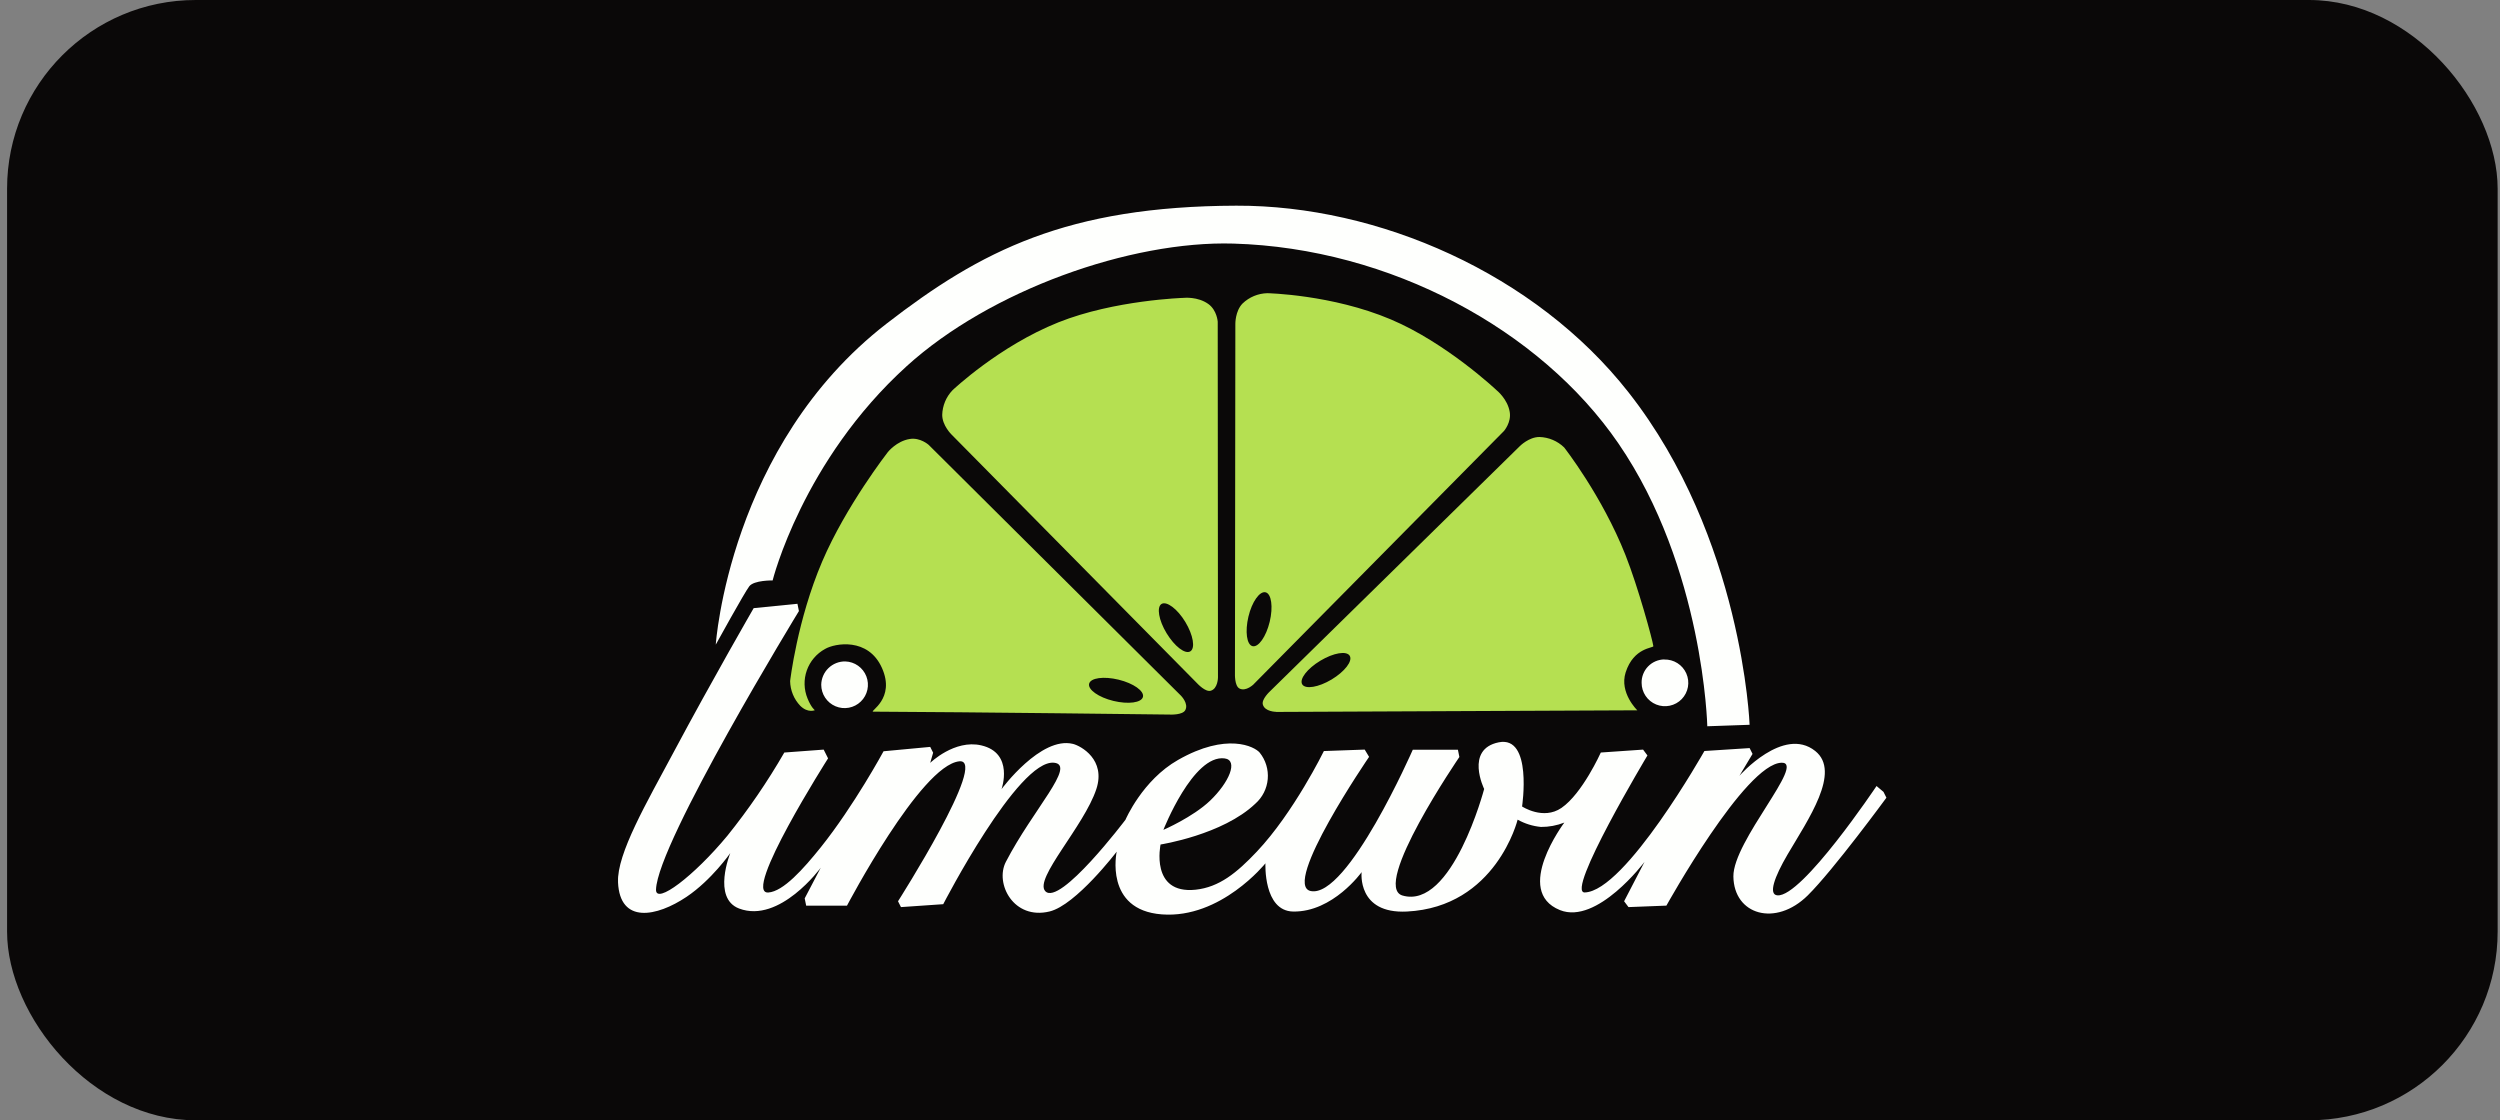 <svg width="212" height="95" viewBox="0 0 212 95" fill="none" xmlns="http://www.w3.org/2000/svg">
<rect x="0" y="0" width="212" height="95" fill="#808080" stroke="none"/>
<rect x="0.6" width="211.2" height="95" rx="16" fill="#0A0808"/>
<g clip-path="url(#clip0_396_3080)">
<g clip-path="url(#clip1_396_3080)">
<g clip-path="url(#clip2_396_3080)">
<path fill-rule="evenodd" clip-rule="evenodd" d="M100.141 58.989L78.749 37.722C78.749 37.722 78.026 37.076 77.144 37.227C76.029 37.403 75.287 38.339 75.287 38.339C75.287 38.339 71.737 42.901 69.723 47.613C67.595 52.598 67.003 57.754 67.003 57.754C67.016 58.537 67.323 59.286 67.864 59.854C68.509 60.488 69.099 60.224 69.099 60.224C69.099 60.224 68.8 60.021 68.481 59.236C68.167 58.475 68.144 57.626 68.418 56.849C68.692 56.074 69.244 55.426 69.966 55.032C70.794 54.545 73.624 54.033 74.788 56.639C75.971 59.277 73.669 60.346 74.046 60.348C82.149 60.383 99.272 60.596 99.272 60.596C99.272 60.596 100.283 60.637 100.509 60.226C100.821 59.664 100.141 58.989 100.141 58.989ZM94.861 57.637C96.119 57.945 97.043 58.599 96.922 59.096C96.802 59.593 95.678 59.742 94.42 59.438C93.161 59.135 92.236 58.477 92.358 57.98C92.481 57.482 93.6 57.33 94.861 57.637ZM103.284 57.441L103.263 27.277C103.263 27.277 103.201 26.316 102.48 25.788C101.57 25.126 100.382 25.259 100.382 25.259C100.382 25.259 94.514 25.436 89.755 27.333C84.722 29.343 80.78 33.085 80.78 33.085C80.235 33.649 79.921 34.398 79.9 35.183C79.9 36.084 80.686 36.846 80.686 36.846L101.535 57.962C101.535 57.962 102.219 58.707 102.669 58.575C103.284 58.399 103.284 57.441 103.284 57.441ZM100.517 52.745C101.187 53.857 101.378 54.971 100.937 55.236C100.496 55.501 99.601 54.806 98.93 53.704C98.258 52.602 98.069 51.477 98.499 51.215C98.93 50.952 99.846 51.634 100.517 52.745ZM106.327 58.005L127.536 36.549C127.536 36.549 128.171 35.824 128.026 34.942C127.846 33.829 126.908 33.089 126.908 33.089C126.908 33.089 122.667 29.085 117.948 27.088C112.956 24.973 107.469 24.863 107.469 24.863C106.685 24.881 105.935 25.193 105.369 25.737C104.737 26.382 104.758 27.469 104.758 27.469L104.724 57.145C104.724 57.145 104.685 58.156 105.098 58.38C105.66 58.685 106.333 58.005 106.333 58.005H106.327ZM107.67 52.729C107.366 53.99 106.712 54.916 106.215 54.795C105.718 54.675 105.57 53.553 105.866 52.293C106.163 51.032 106.822 50.109 107.319 50.227C107.816 50.345 107.975 51.458 107.67 52.729ZM108.216 60.372L138.845 60.234C138.845 60.234 137.302 58.752 137.855 57.02C138.537 54.892 140.222 54.963 140.205 54.793C140.129 54.231 138.914 49.782 137.838 47.062C135.843 42.023 132.64 37.943 132.64 37.943C132.076 37.396 131.329 37.08 130.544 37.057C129.642 37.057 128.878 37.836 128.878 37.836L107.706 58.612C107.706 58.612 106.959 59.294 107.089 59.746C107.261 60.361 108.216 60.364 108.216 60.364V60.372ZM112.922 57.62C111.809 58.287 110.693 58.47 110.428 58.031C110.163 57.592 110.858 56.695 111.966 56.028C113.074 55.361 114.196 55.167 114.458 55.615C114.721 56.062 114.028 56.953 112.922 57.62Z" fill="#B5E051"/>
<path fill-rule="evenodd" clip-rule="evenodd" d="M63.911 51.571C63.911 51.571 60.43 57.596 57.11 63.812C54.859 68.029 52.303 72.391 52.408 74.818C52.566 78.379 55.698 77.744 58.218 76.053C60.339 74.63 61.929 72.343 61.929 72.343C61.929 72.343 60.37 76.165 62.676 77.043C66.119 78.347 69.6 73.581 69.6 73.581L68.238 76.182L68.363 76.799H71.825C71.825 76.799 78.065 64.909 81.346 64.559C83.889 64.285 76.152 76.427 76.152 76.427L76.402 76.922L79.986 76.675C79.986 76.675 86.327 64.371 89.385 64.679C91.287 64.873 87.603 68.636 85.296 73.088C84.348 74.925 85.955 78.037 89.006 77.292C91.244 76.748 94.695 72.223 94.695 72.223C94.695 72.223 93.619 77.172 98.527 77.54C103.536 77.92 107.308 73.21 107.308 73.21C107.308 73.21 107.125 77.247 109.655 77.299C113.029 77.359 115.465 73.959 115.465 73.959C115.465 73.959 115.063 77.51 119.299 77.299C126.879 76.922 128.695 69.507 128.695 69.507C129.305 69.849 129.979 70.059 130.675 70.125C131.352 70.128 132.024 70.003 132.655 69.755C132.655 69.755 128.285 75.564 132.284 77.176C135.434 78.445 139.456 73.088 139.456 73.088L137.724 76.427L138.096 76.922L141.311 76.797C141.311 76.797 147.994 64.748 151.079 64.679C153.181 64.627 146.961 71.313 146.991 74.323C147.032 77.583 150.569 78.626 153.298 75.93C155.475 73.778 159.968 67.646 159.968 67.646L159.72 67.151L159.131 66.654C159.131 66.654 152.813 76.104 150.722 75.926C149.941 75.859 150.46 74.385 151.583 72.464C153.323 69.501 156.151 65.456 153.932 63.685C151.241 61.533 147.503 65.787 147.503 65.787L148.616 63.932L148.368 63.438L144.534 63.685C144.534 63.685 137.829 75.575 134.387 75.68C132.71 75.732 139.703 64.062 139.703 64.062L139.333 63.567L135.749 63.814C135.749 63.814 134.187 67.296 132.409 68.513C130.864 69.572 129.072 68.389 129.072 68.389C129.072 68.389 129.982 62.364 127.093 62.949C124.203 63.534 125.857 66.904 125.857 66.904C125.857 66.904 123.151 77.163 118.933 75.941C116.255 75.158 123.755 64.193 123.755 64.193L123.63 63.575H119.805C119.805 63.575 114.282 76.199 111.149 75.56C108.655 75.048 116.098 64.182 116.098 64.182L115.727 63.565L112.265 63.689C112.265 63.689 109.716 68.901 106.576 72.221C104.881 74.013 103.394 75.233 101.382 75.448C97.509 75.846 98.415 71.614 98.415 71.614C98.415 71.614 103.685 70.794 106.452 68.152C107.059 67.617 107.436 66.868 107.505 66.062C107.574 65.255 107.329 64.453 106.822 63.823C106.391 63.306 104.025 62.089 99.9 64.442C96.875 66.157 95.442 69.512 95.442 69.512C95.442 69.512 89.869 76.888 88.64 75.571C87.665 74.527 91.93 70.063 92.969 66.917C93.791 64.425 91.678 63.259 90.99 63.083C88.253 62.407 84.931 66.917 84.931 66.917C84.931 66.917 86.017 63.855 83.209 63.207C80.937 62.682 78.882 64.692 78.882 64.692L79.13 63.831L78.882 63.337L74.925 63.707C74.925 63.707 72.436 68.307 69.602 71.851C68.115 73.703 66.42 75.601 65.151 75.685C62.885 75.831 70.22 64.309 70.22 64.309L69.848 63.567L66.51 63.814C65.086 66.284 63.474 68.64 61.688 70.863C58.838 74.306 55.591 76.752 55.63 75.437C55.746 71.457 67.748 51.819 67.748 51.819L67.623 51.201L63.911 51.571ZM71.683 56.09C72.072 56.102 72.448 56.228 72.765 56.453C73.082 56.678 73.326 56.991 73.467 57.354C73.607 57.717 73.638 58.112 73.554 58.492C73.471 58.872 73.278 59.219 72.998 59.489C72.719 59.76 72.367 59.943 71.984 60.014C71.602 60.086 71.207 60.043 70.849 59.891C70.491 59.74 70.186 59.486 69.971 59.162C69.756 58.838 69.641 58.458 69.641 58.069C69.645 57.805 69.701 57.544 69.806 57.302C69.91 57.059 70.062 56.84 70.252 56.656C70.441 56.472 70.665 56.328 70.911 56.23C71.156 56.133 71.419 56.085 71.683 56.09ZM98.656 70.372C98.656 70.372 101.174 63.961 103.85 64.313C105.036 64.47 104.229 66.355 102.613 67.9C101.148 69.297 98.656 70.372 98.656 70.372ZM141.126 55.928C141.52 55.916 141.908 56.021 142.242 56.231C142.576 56.441 142.839 56.746 142.998 57.106C143.158 57.467 143.206 57.866 143.137 58.254C143.068 58.642 142.884 59.001 142.61 59.284C142.336 59.567 141.983 59.762 141.598 59.843C141.212 59.925 140.811 59.89 140.446 59.742C140.08 59.594 139.767 59.341 139.547 59.014C139.327 58.687 139.209 58.302 139.209 57.908C139.203 57.651 139.249 57.396 139.343 57.157C139.436 56.919 139.576 56.7 139.754 56.516C139.932 56.331 140.145 56.183 140.381 56.081C140.616 55.979 140.869 55.924 141.126 55.92V55.928ZM60.697 54.665C60.697 54.665 63.134 50.242 63.539 49.717C63.944 49.191 65.519 49.222 65.519 49.222C65.519 49.222 68.038 39.077 76.894 31.044C83.995 24.605 95.865 20.404 104.595 20.656C117.87 21.041 130.63 27.953 137.238 37.598C144.482 48.159 144.779 61.587 144.779 61.587L148.366 61.462C148.366 61.462 147.794 45.613 138.103 33.276C130.18 23.176 116.84 17.403 104.84 17.442C90.493 17.489 83.177 21.254 75.164 27.458C61.82 37.801 60.697 54.665 60.697 54.665Z" fill="#FEFFFD"/>
</g>
</g>
</g>
<defs>
<clipPath id="clip0_396_3080">
<rect width="107.6" height="60.115" fill="white" transform="translate(52.4 17.442)"/>
</clipPath>
<clipPath id="clip1_396_3080">
<rect width="107.6" height="60.115" fill="white" transform="translate(52.4 17.442)"/>
</clipPath>
<clipPath id="clip2_396_3080">
<rect width="107.583" height="60.115" fill="white" transform="translate(52.409 17.442)"/>
</clipPath>
</defs>
</svg>
